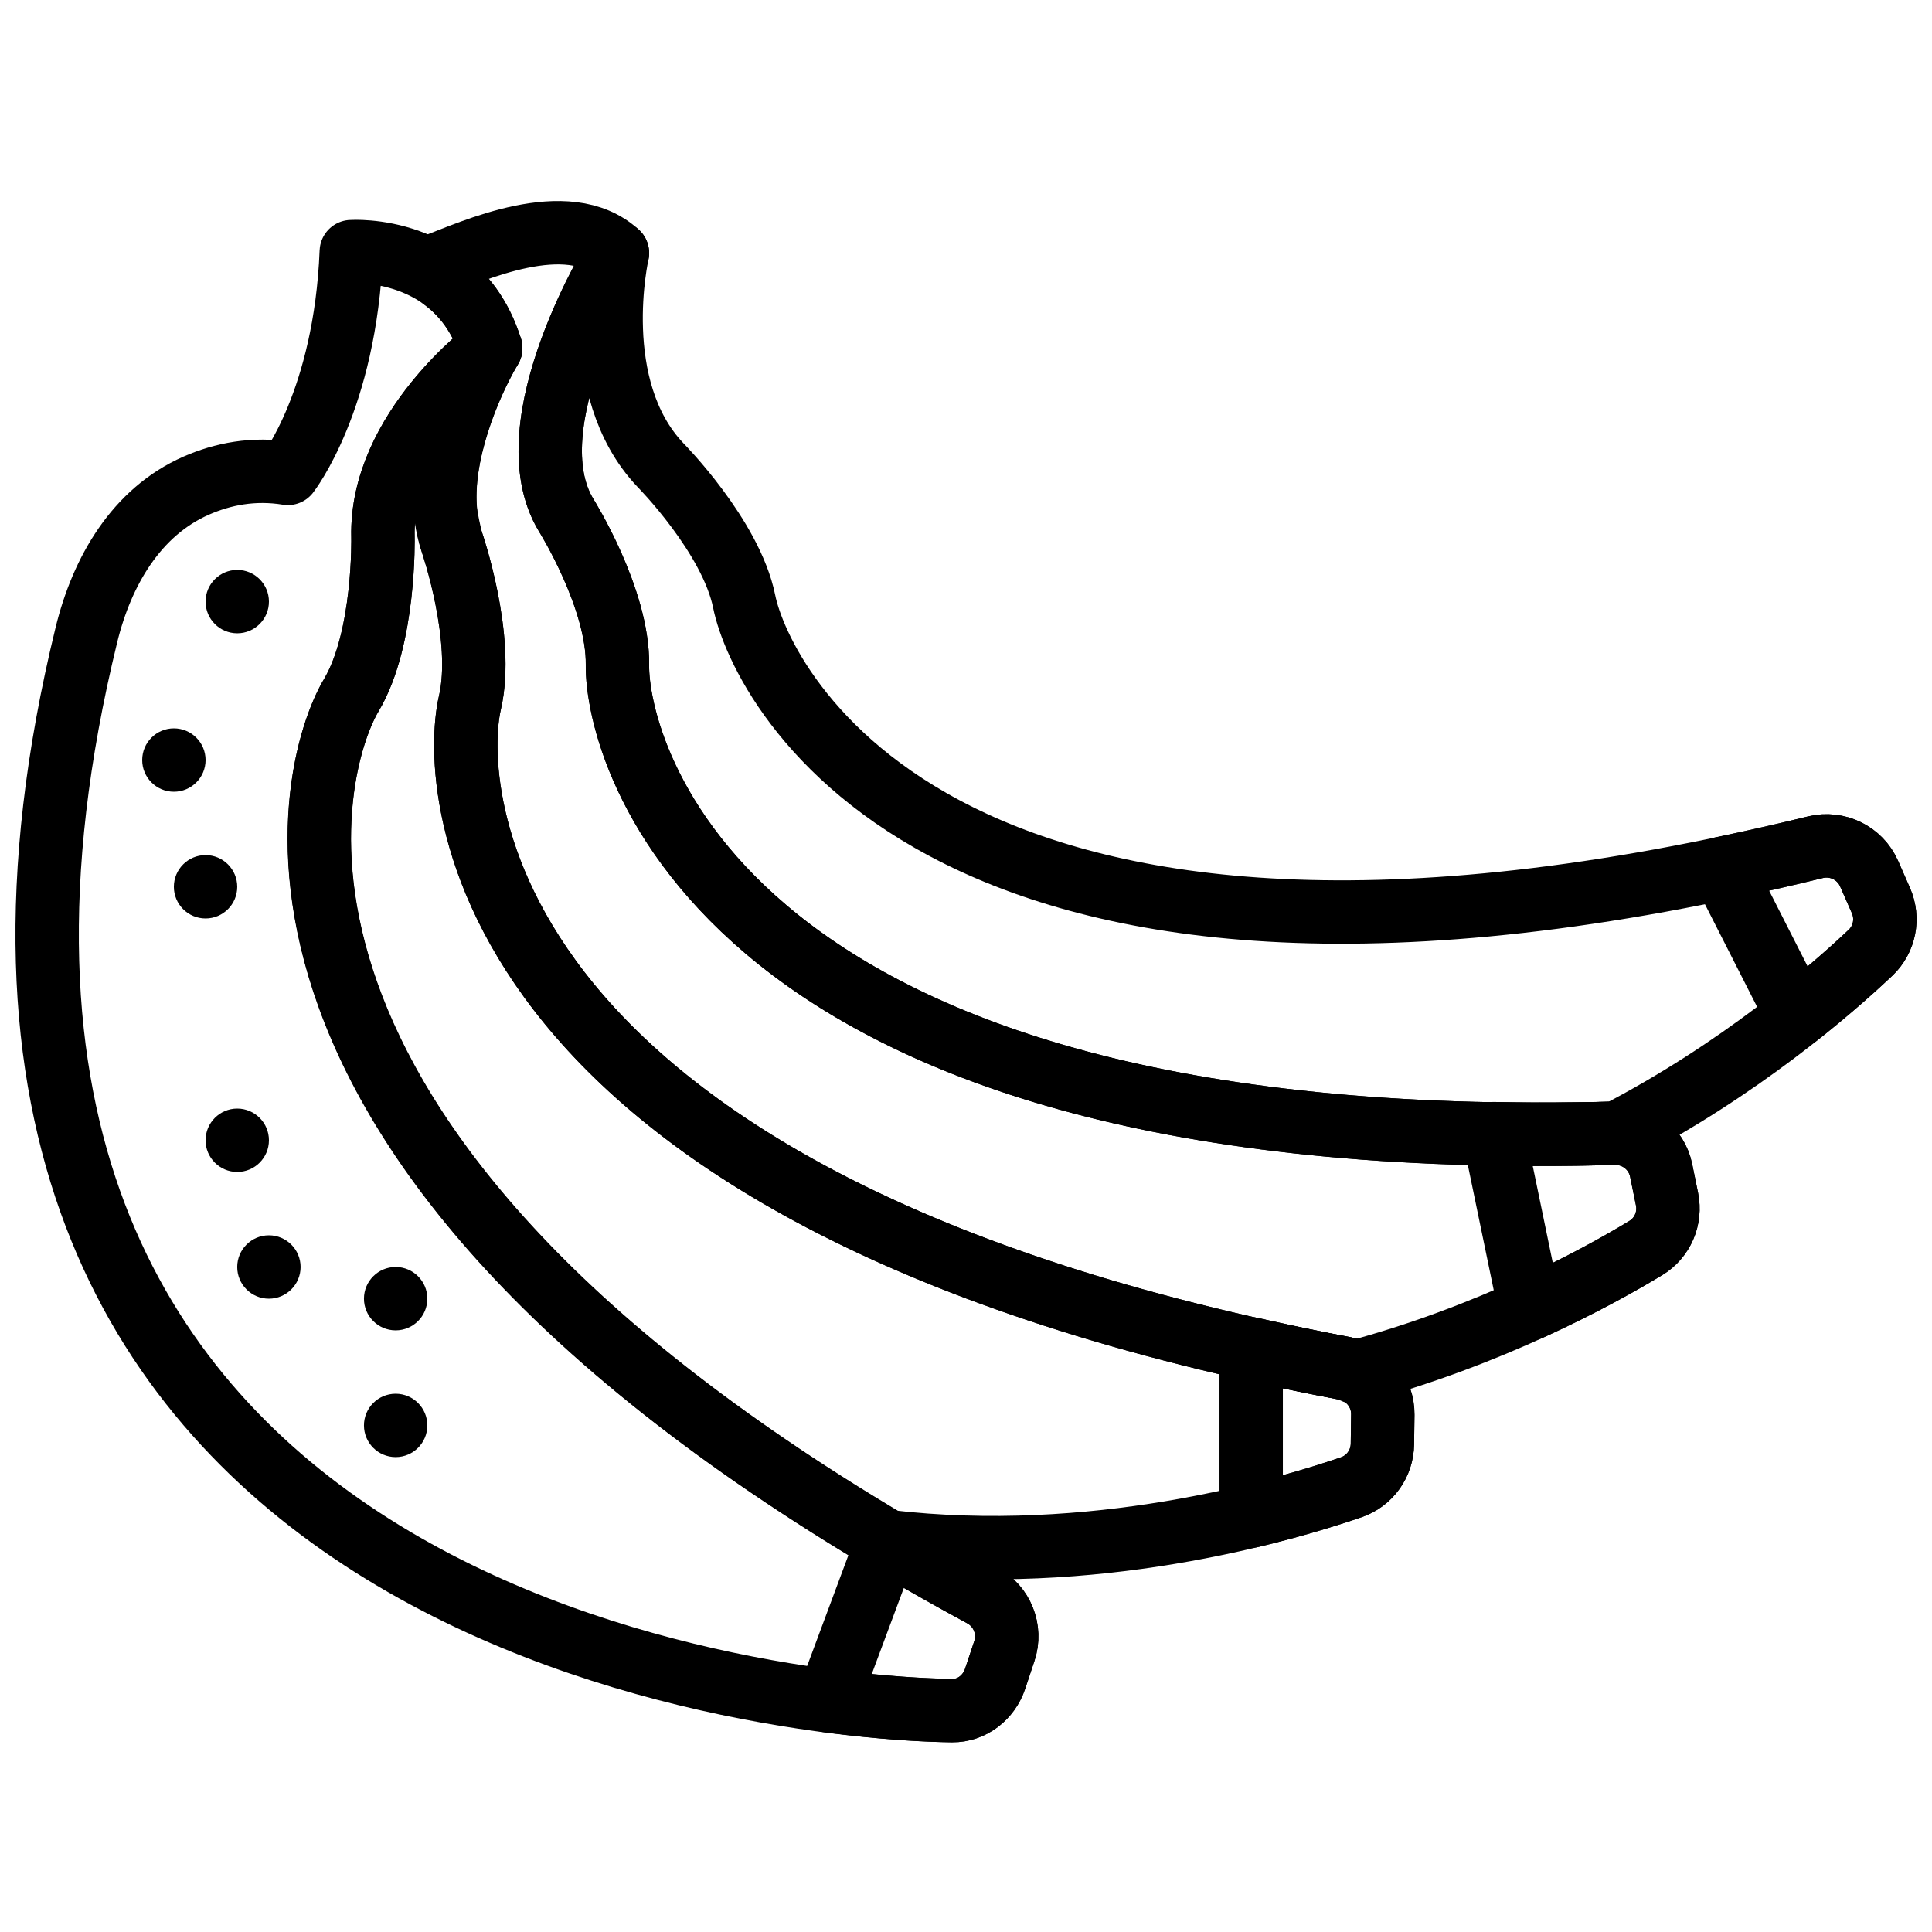 <?xml version="1.0" encoding="UTF-8"?>
<!-- Uploaded to: SVG Repo, www.svgrepo.com, Generator: SVG Repo Mixer Tools -->
<svg width="800px" height="800px" version="1.1" viewBox="144 144 512 512" xmlns="http://www.w3.org/2000/svg">
 <defs>
  <clipPath id="c">
   <path d="m148.09 202h271.91v404h-271.91z"/>
  </clipPath>
  <clipPath id="b">
   <path d="m281 202h370.9v251h-370.9z"/>
  </clipPath>
  <clipPath id="a">
   <path d="m592 359h59.902v63h-59.902z"/>
  </clipPath>
 </defs>
 <g clip-path="url(#c)">
  <path transform="matrix(8.397 0 0 8.397 156.49 202.67)" d="m30.211 45.118-0.293 0.879c-0.196 0.587-0.732 1.01-1.351 1.003-5.744-0.058-34.872-3.097-27.327-33.952 0.49-2.006 1.574-3.877 3.464-4.708 0.832-0.365 1.807-0.564 2.895-0.386 0 0 1.812-2.312 2-7 0 0 3.37-0.235 4.401 3.046 0 0-3.484 2.579-3.401 5.954 0 0 0.073 3.197-1 5-1.366 2.294-5.007 14.933 19.915 28.412 0.625 0.338 0.922 1.078 0.697 1.752zm0 0" fill="none" stroke="#000000" stroke-linecap="round" stroke-linejoin="round" stroke-width="2"/>
 </g>
 <g clip-path="url(#b)">
  <path transform="matrix(8.397 0 0 8.397 156.49 202.67)" d="m18 1s-3.372 5.398-1.615 8.28c0 0 1.644 2.622 1.615 4.72-0.038 2.67 3.137 15.549 31.46 14.779 0.021 0 0.04 0.009 0.061 0.009 3.89-2.019 6.752-4.501 8.026-5.707 0.449-0.425 0.576-1.084 0.327-1.65l-0.373-0.848c-0.286-0.65-1.003-1-1.693-0.831-27.519 6.745-33.28-5.135-33.808-7.752-0.415-2.057-2.642-4.308-2.642-4.308-2.328-2.446-1.358-6.692-1.358-6.692" fill="none" stroke="#000000" stroke-linecap="round" stroke-linejoin="round" stroke-width="2"/>
 </g>
 <g clip-path="url(#a)">
  <path transform="matrix(8.397 0 0 8.397 156.49 202.67)" d="m55.233 25.072c1.005-0.795 1.796-1.5 2.314-1.991 0.449-0.425 0.576-1.084 0.327-1.65l-0.373-0.848c-0.286-0.65-1.003-1-1.693-0.831-1.013 0.249-1.987 0.464-2.942 0.664zm0 0" fill="none" stroke="#000000" stroke-linecap="round" stroke-linejoin="round" stroke-width="2"/>
 </g>
 <path transform="matrix(8.397 0 0 8.397 156.49 202.67)" d="m46.798 34.319c1.619-0.737 2.883-1.449 3.657-1.919 0.529-0.32 0.793-0.938 0.669-1.543l-0.185-0.908c-0.142-0.696-0.769-1.189-1.479-1.17-1.329 0.036-2.585 0.033-3.806 0.012zm0 0" fill="none" stroke="#000000" stroke-linecap="round" stroke-linejoin="round" stroke-width="2"/>
 <path transform="matrix(8.397 0 0 8.397 156.49 202.67)" d="m40.957 36.2c-1.026-0.194-2.004-0.402-2.957-0.616v5.277c1.355-0.325 2.444-0.664 3.161-0.911 0.584-0.201 0.973-0.748 0.981-1.366l0.012-0.927c0.009-0.71-0.499-1.325-1.197-1.457zm0 0" fill="none" stroke="#000000" stroke-linecap="round" stroke-linejoin="round" stroke-width="2"/>
 <path transform="matrix(8.397 0 0 8.397 156.49 202.67)" d="m29.514 43.365c-1.055-0.571-2.041-1.139-2.996-1.706l-1.874 5.032c1.691 0.222 3.069 0.3 3.923 0.308 0.618 0.007 1.155-0.416 1.351-1.003l0.293-0.879c0.224-0.674-0.072-1.414-0.697-1.752zm0 0" fill="none" stroke="#000000" stroke-linecap="round" stroke-linejoin="round" stroke-width="2"/>
 <path d="m215.27 446.18c0 4.637-3.762 8.398-8.398 8.398-4.633 0-8.395-3.762-8.395-8.398 0-4.633 3.762-8.395 8.395-8.395 4.637 0 8.398 3.762 8.398 8.395" fill-rule="evenodd"/>
 <path d="m215.27 303.43c0 4.637-3.762 8.398-8.398 8.398-4.633 0-8.395-3.762-8.395-8.398 0-4.633 3.762-8.395 8.395-8.395 4.637 0 8.398 3.762 8.398 8.395" fill-rule="evenodd"/>
 <path d="m198.48 345.42c0 4.637-3.762 8.398-8.398 8.398s-8.398-3.762-8.398-8.398c0-4.633 3.762-8.395 8.398-8.395s8.398 3.762 8.398 8.395" fill-rule="evenodd"/>
 <path d="m206.87 379.01c0 4.633-3.762 8.395-8.395 8.395-4.637 0-8.398-3.762-8.398-8.395 0-4.637 3.762-8.398 8.398-8.398 4.633 0 8.395 3.762 8.395 8.398" fill-rule="evenodd"/>
 <path d="m223.66 479.77c0 4.633-3.762 8.395-8.395 8.395-4.637 0-8.398-3.762-8.398-8.395 0-4.637 3.762-8.398 8.398-8.398 4.633 0 8.395 3.762 8.395 8.398" fill-rule="evenodd"/>
 <path d="m257.25 488.16c0 4.637-3.762 8.398-8.398 8.398s-8.398-3.762-8.398-8.398c0-4.633 3.762-8.395 8.398-8.395s8.398 3.762 8.398 8.395" fill-rule="evenodd"/>
 <path d="m257.25 521.75c0 4.633-3.762 8.395-8.398 8.395s-8.398-3.762-8.398-8.395c0-4.637 3.762-8.398 8.398-8.398s8.398 3.762 8.398 8.398" fill-rule="evenodd"/>
 <path transform="matrix(8.397 0 0 8.397 156.49 202.67)" d="m51.123 30.857-0.185-0.908c-0.142-0.696-0.769-1.189-1.479-1.17-28.323 0.77-31.497-12.109-31.46-14.779 0.03-2.098-1.614-4.72-1.614-4.72-1.758-2.882 1.614-8.28 1.614-8.28-1.584-1.456-4.601-0.044-5.79 0.404l0.291 0.421c0.613 0.453 1.173 1.138 1.499 2.175-0.685 1.154-1.608 3.405-1.429 5.148 0.016 0.157 0.146 0.809 0.204 0.977 0 0 1.043 3.023 0.569 5.067-0.604 2.601-0.228 15.749 27.613 21.008 0.112 0.021 0.21 0.073 0.311 0.118 4.293-1.148 7.671-2.998 9.187-3.917 0.529-0.321 0.793-0.938 0.669-1.544zm0 0" fill="none" stroke="#000000" stroke-linecap="round" stroke-linejoin="round" stroke-width="2"/>
 <path transform="matrix(8.397 0 0 8.397 156.49 202.67)" d="m40.957 36.2c-27.841-5.259-28.217-18.407-27.614-21.008 0.475-2.044-0.568-5.067-0.568-5.067-0.702-2.024 0.409-4.753 1.225-6.125 0 0-3.484 2.579-3.401 5.954 0 0 0.073 3.197-1 5-1.308 2.197-4.686 13.885 16.926 26.71 6.466 0.762 12.379-0.938 14.636-1.714 0.584-0.201 0.973-0.748 0.981-1.366l0.012-0.927c0.009-0.71-0.499-1.325-1.197-1.457zm0 0" fill="none" stroke="#000000" stroke-linecap="round" stroke-linejoin="round" stroke-width="2"/>
</svg>
